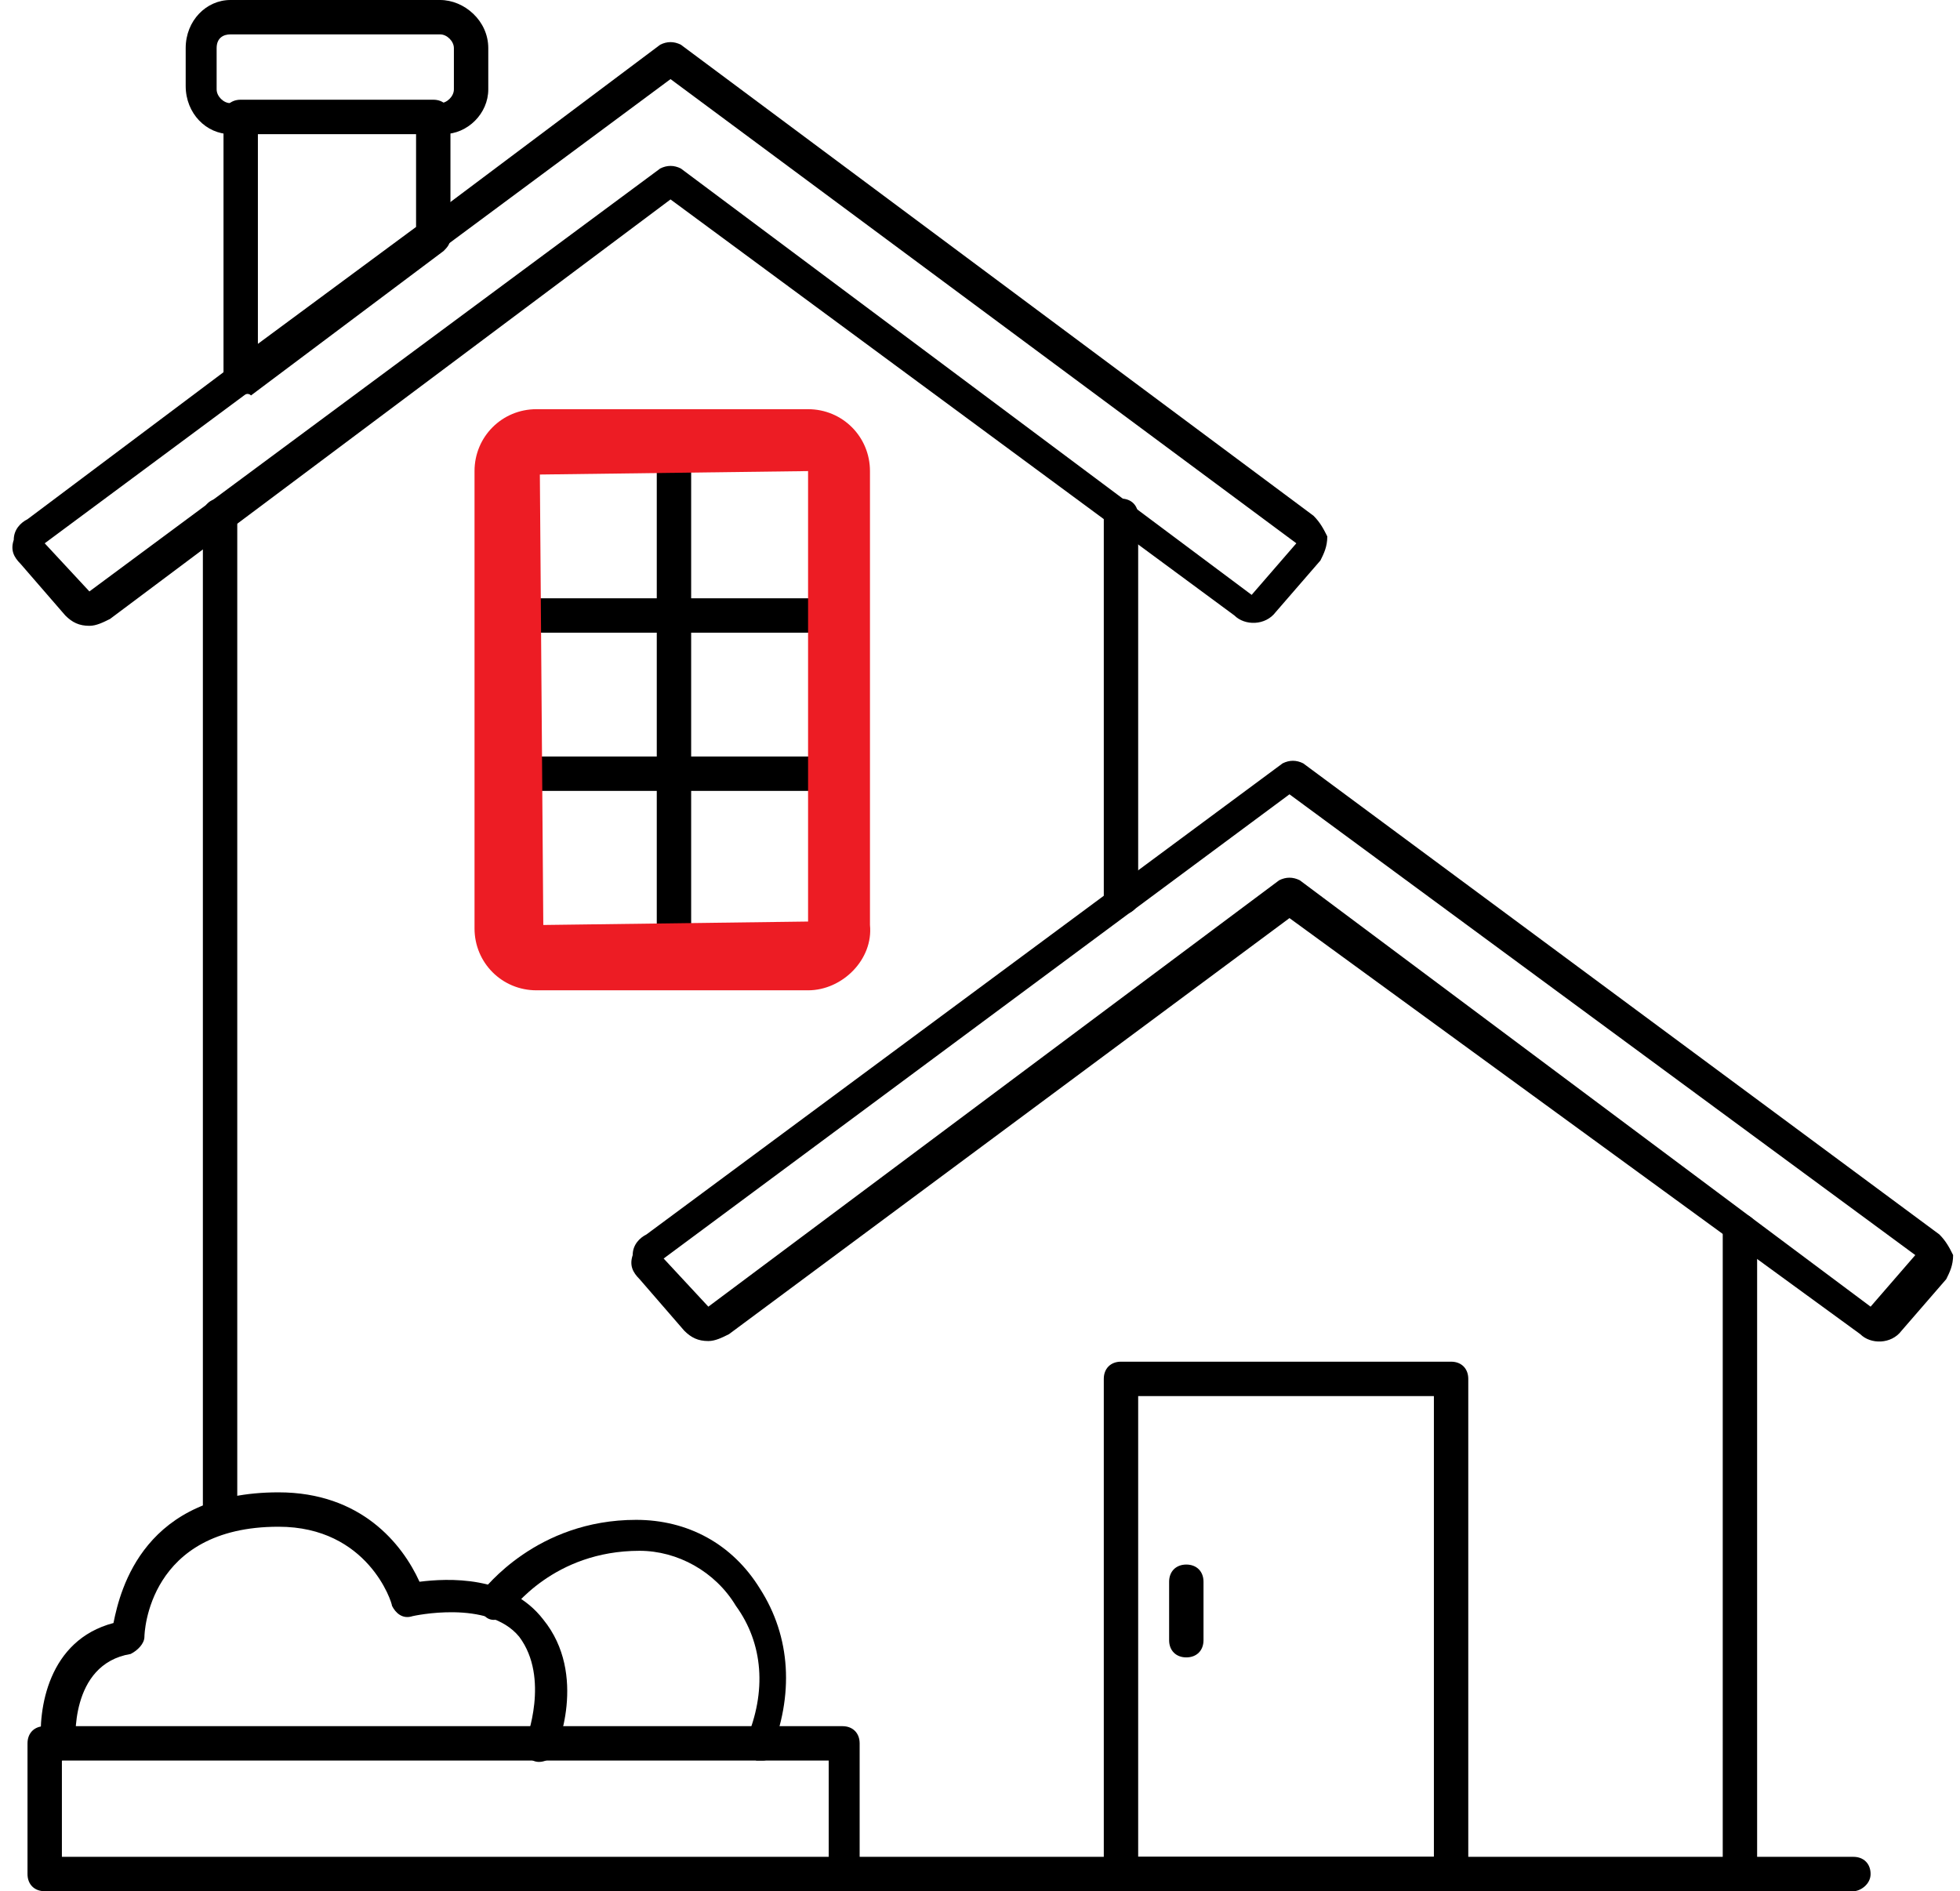 <?xml version="1.0" encoding="utf-8"?>
<!-- Generator: Adobe Illustrator 24.1.3, SVG Export Plug-In . SVG Version: 6.00 Build 0)  -->
<svg version="1.1" id="Layer_1" xmlns="http://www.w3.org/2000/svg" xmlns:xlink="http://www.w3.org/1999/xlink" x="0px" y="0px"
	 width="57px" height="55px" viewBox="0 0 57 55" style="enable-background:new 0 0 57 55;" xml:space="preserve">
<style type="text/css">
	.st0{fill:#ED1C24;}
</style>
<g>
	<g>
		<path d="M12.9,3.9H6.7C6,3.9,5.4,3.3,5.4,2.5V1.4C5.4,0.6,6,0,6.7,0h6.1c0.7,0,1.4,0.6,1.4,1.4v1.2C14.2,3.3,13.6,3.9,12.9,3.9z
			 M6.7,1C6.5,1,6.3,1.1,6.3,1.4v1.2c0,0.2,0.2,0.4,0.4,0.4h6.1c0.2,0,0.4-0.2,0.4-0.4V1.4c0-0.2-0.2-0.4-0.4-0.4H6.7z"/>
	</g>
	<g>
		<path d="M7,11.5c-0.1,0-0.1,0-0.2-0.1c-0.2-0.1-0.3-0.2-0.3-0.4V3.4c0-0.3,0.2-0.5,0.5-0.5h5.6c0.3,0,0.5,0.2,0.5,0.5v3.5
			c0,0.2-0.1,0.3-0.2,0.4l-5.6,4.2C7.2,11.4,7.1,11.5,7,11.5z M7.5,3.9V10l4.6-3.4V3.9H7.5z M12.6,6.8L12.6,6.8L12.6,6.8z"/>
	</g>
	<g>
		<path d="M2.6,18.2c-0.3,0-0.5-0.1-0.7-0.3l-1.3-1.5c-0.2-0.2-0.3-0.4-0.2-0.7c0-0.3,0.2-0.5,0.4-0.6L19.2,1.3
			c0.2-0.1,0.4-0.1,0.6,0L38.2,15c0.2,0.2,0.3,0.4,0.4,0.6c0,0.3-0.1,0.5-0.2,0.7l-1.3,1.5c-0.3,0.4-0.9,0.4-1.2,0.1L19.5,5.8
			L3.2,18C3,18.1,2.8,18.2,2.6,18.2z M19.5,2.3L1.3,15.8l1.3,1.4L19.2,4.9c0.2-0.1,0.4-0.1,0.6,0l16.6,12.4l1.3-1.5L19.5,2.3z"/>
	</g>
	<g>
		<path d="M20.6,39c-0.3,0-0.5-0.1-0.7-0.3l-1.3-1.5c-0.2-0.2-0.3-0.4-0.2-0.7c0-0.3,0.2-0.5,0.4-0.6l18.5-13.7
			c0.2-0.1,0.4-0.1,0.6,0l18.5,13.7c0.2,0.2,0.3,0.4,0.4,0.6c0,0.3-0.1,0.5-0.2,0.7l-1.3,1.5c-0.3,0.4-0.9,0.4-1.2,0.1L37.5,26.7
			L21.2,38.8C21,38.9,20.8,39,20.6,39z M37.5,23.1L19.3,36.6l1.3,1.4l16.6-12.4c0.2-0.1,0.4-0.1,0.6,0L54.4,38l1.3-1.5L37.5,23.1z"
			/>
	</g>
	<g>
		<path d="M6.4,44.6c-0.3,0-0.5-0.2-0.5-0.5V15c0-0.3,0.2-0.5,0.5-0.5c0.3,0,0.5,0.2,0.5,0.5v29.2C6.9,44.4,6.6,44.6,6.4,44.6z"/>
	</g>
	<g>
		<path d="M32.6,26.6c-0.3,0-0.5-0.2-0.5-0.5V15c0-0.3,0.2-0.5,0.5-0.5s0.5,0.2,0.5,0.5v11.2C33.1,26.4,32.9,26.6,32.6,26.6z"/>
	</g>
	<g>
		<g>
			<path d="M19.6,28.3c-0.3,0-0.5-0.2-0.5-0.5V12.9c0-0.3,0.2-0.5,0.5-0.5c0.3,0,0.5,0.2,0.5,0.5v14.9
				C20.1,28.1,19.9,28.3,19.6,28.3z"/>
		</g>
		<g>
			<path d="M24.4,18.4h-9.6c-0.3,0-0.5-0.2-0.5-0.5s0.2-0.5,0.5-0.5h9.6c0.3,0,0.5,0.2,0.5,0.5S24.7,18.4,24.4,18.4z"/>
		</g>
		<g>
			<path d="M24.4,23h-9.6c-0.3,0-0.5-0.2-0.5-0.5c0-0.3,0.2-0.5,0.5-0.5h9.6c0.3,0,0.5,0.2,0.5,0.5C24.9,22.8,24.7,23,24.4,23z"/>
		</g>
		<g>
			<path class="st0" d="M23.5,28.8h-7.9c-1,0-1.8-0.8-1.8-1.8V13.7c0-1,0.8-1.8,1.8-1.8h7.9c1,0,1.8,0.8,1.8,1.8v13.2
				C25.4,27.9,24.5,28.8,23.5,28.8z M23.5,13.7l-7.8,0.1l0.1,13.1l7.7-0.1V13.7z M23.5,26.8C23.5,26.8,23.5,26.8,23.5,26.8
				L23.5,26.8z"/>
		</g>
	</g>
	<g>
		<path d="M42.2,55h-9.6c-0.3,0-0.5-0.2-0.5-0.5V40.1c0-0.3,0.2-0.5,0.5-0.5h9.6c0.3,0,0.5,0.2,0.5,0.5v14.4
			C42.7,54.8,42.5,55,42.2,55z M33.1,54h8.6V40.6h-8.6V54z"/>
	</g>
	<g>
		<path d="M34.5,48.2c-0.3,0-0.5-0.2-0.5-0.5V46c0-0.3,0.2-0.5,0.5-0.5S35,45.7,35,46v1.7C35,48,34.8,48.2,34.5,48.2z"/>
	</g>
	<g>
		<path d="M1.7,51.2c-0.2,0-0.5-0.2-0.5-0.4c-0.1-1.1,0.2-3.1,2.1-3.6c0.2-1,0.9-3.8,4.8-3.8c2.4,0,3.6,1.5,4.1,2.6
			c0.8-0.1,2.6-0.2,3.6,1.1c1.3,1.6,0.4,3.8,0.3,3.9c-0.1,0.2-0.4,0.3-0.6,0.2c-0.2-0.1-0.4-0.4-0.2-0.6c0,0,0.7-1.8-0.2-3
			C14.2,46.5,12,47,12,47c-0.3,0.1-0.5-0.1-0.6-0.3c0-0.1-0.7-2.3-3.3-2.3c-3.8,0-3.9,3.1-3.9,3.2c0,0.2-0.2,0.4-0.4,0.5
			c-1.8,0.3-1.6,2.6-1.6,2.6C2.2,51,2,51.2,1.7,51.2C1.7,51.2,1.7,51.2,1.7,51.2z"/>
	</g>
	<g>
		<path d="M22.2,51.2c-0.1,0-0.1,0-0.2,0c-0.2-0.1-0.4-0.4-0.3-0.6c0.6-1.4,0.5-2.8-0.3-3.9c-0.6-1-1.7-1.6-2.8-1.6
			c-2.5,0-3.7,1.7-3.8,1.8c-0.2,0.2-0.5,0.3-0.7,0.1c-0.2-0.2-0.3-0.5-0.1-0.7c0.1-0.1,1.6-2.1,4.5-2.1c1.5,0,2.8,0.7,3.6,2
			c0.9,1.4,1,3.1,0.3,4.8C22.5,51.1,22.3,51.2,22.2,51.2z"/>
	</g>
	<g>
		<path d="M50.6,55H1.3c-0.3,0-0.5-0.2-0.5-0.5v-3.8c0-0.3,0.2-0.5,0.5-0.5h23.2c0.3,0,0.5,0.2,0.5,0.5V54h25.1V35.8
			c0-0.3,0.2-0.5,0.5-0.5c0.3,0,0.5,0.2,0.5,0.5v18.7C51.1,54.8,50.9,55,50.6,55z M1.8,54h22.3v-2.8H1.8V54z"/>
	</g>
	<g>
		<path d="M53.9,55h-3.3c-0.3,0-0.5-0.2-0.5-0.5c0-0.3,0.2-0.5,0.5-0.5h3.3c0.3,0,0.5,0.2,0.5,0.5C54.4,54.8,54.1,55,53.9,55z"/>
	</g>
</g>
</svg>
